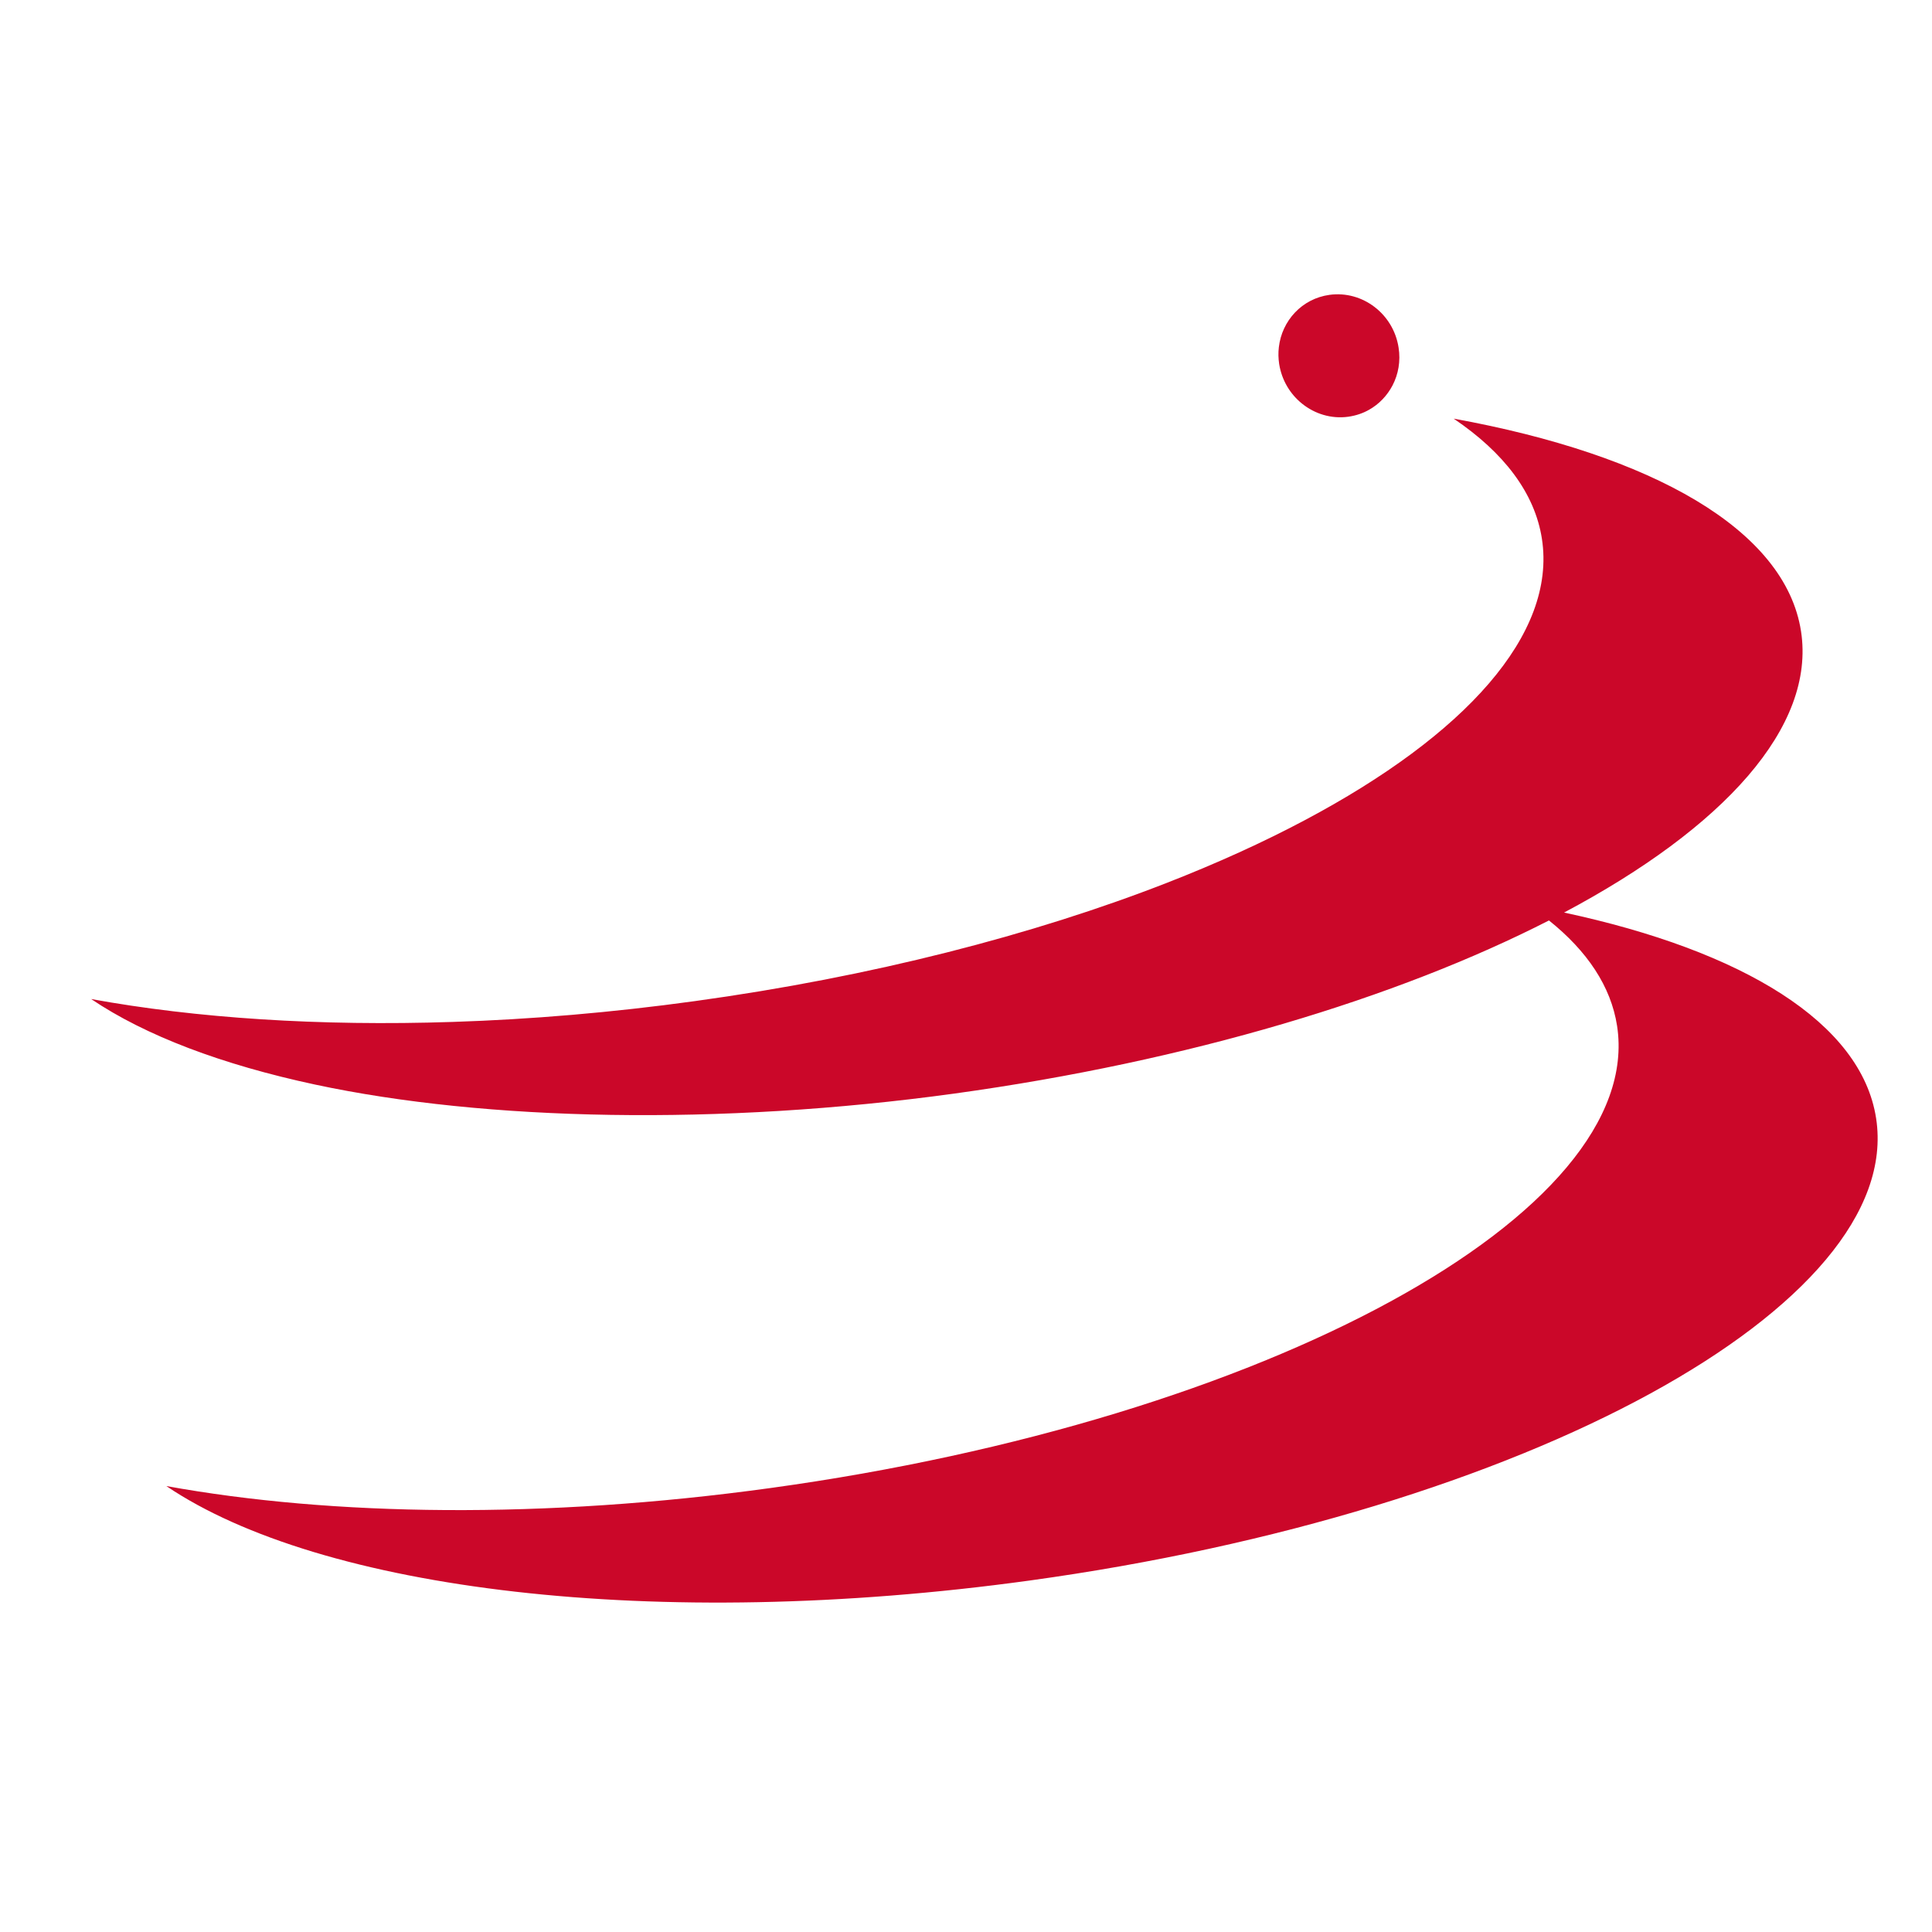 <?xml version="1.0" encoding="UTF-8"?>
<svg xmlns="http://www.w3.org/2000/svg" xmlns:xlink="http://www.w3.org/1999/xlink" width="256px" height="256px" viewBox="0 0 256 256" version="1.1">
<g id="surface1">
<path style=" stroke:none;fill-rule:evenodd;fill:rgb(79.608%,2.745%,16.078%);fill-opacity:1;" d="M 185.32 46.059 C 185.605 47.852 185.285 49.594 184.523 51.059 C 183.82 52.406 182.746 53.543 181.422 54.289 C 180.586 54.766 179.664 55.074 178.656 55.219 C 176.395 55.531 174.207 54.84 172.527 53.484 C 170.957 52.223 169.836 50.383 169.496 48.23 C 169.383 47.48 169.367 46.742 169.453 46.016 C 169.855 42.484 172.527 39.57 176.16 39.07 C 180.531 38.469 184.637 41.594 185.32 46.059 Z M 185.32 46.059 "/>
<path style=" stroke:none;fill-rule:evenodd;fill:rgb(79.608%,2.745%,16.078%);fill-opacity:1;" d="M 248.594 148.176 C 252.418 172.945 202.184 200.371 136.391 209.434 C 86.758 216.266 42.441 210.695 22.039 196.91 C 44.043 200.906 72.074 201.309 102.062 197.176 C 167.852 188.113 218.086 160.695 214.27 135.926 C 213.461 130.707 210.32 126.02 205.246 121.965 C 185.168 132.23 157.543 140.617 126.441 144.906 C 95.332 149.184 64.379 148.551 41.75 143.711 C 29.438 141.074 19.273 137.238 12.082 132.379 C 25.988 134.91 42.312 135.996 60.008 135.41 L 60.016 135.41 C 70.312 135.074 81.074 134.172 92.105 132.648 C 115.496 129.426 136.922 123.887 154.652 116.969 C 161.285 114.375 167.402 111.598 172.91 108.668 C 194.082 97.43 206.266 84.062 204.312 71.398 C 203.375 65.32 199.266 59.961 192.621 55.473 C 218.898 60.25 236.562 70.164 238.645 83.648 C 240.598 96.312 228.41 109.672 207.246 120.918 C 230.93 125.988 246.641 135.512 248.594 148.176 Z M 248.594 148.176 "/>
</g>
</svg>
